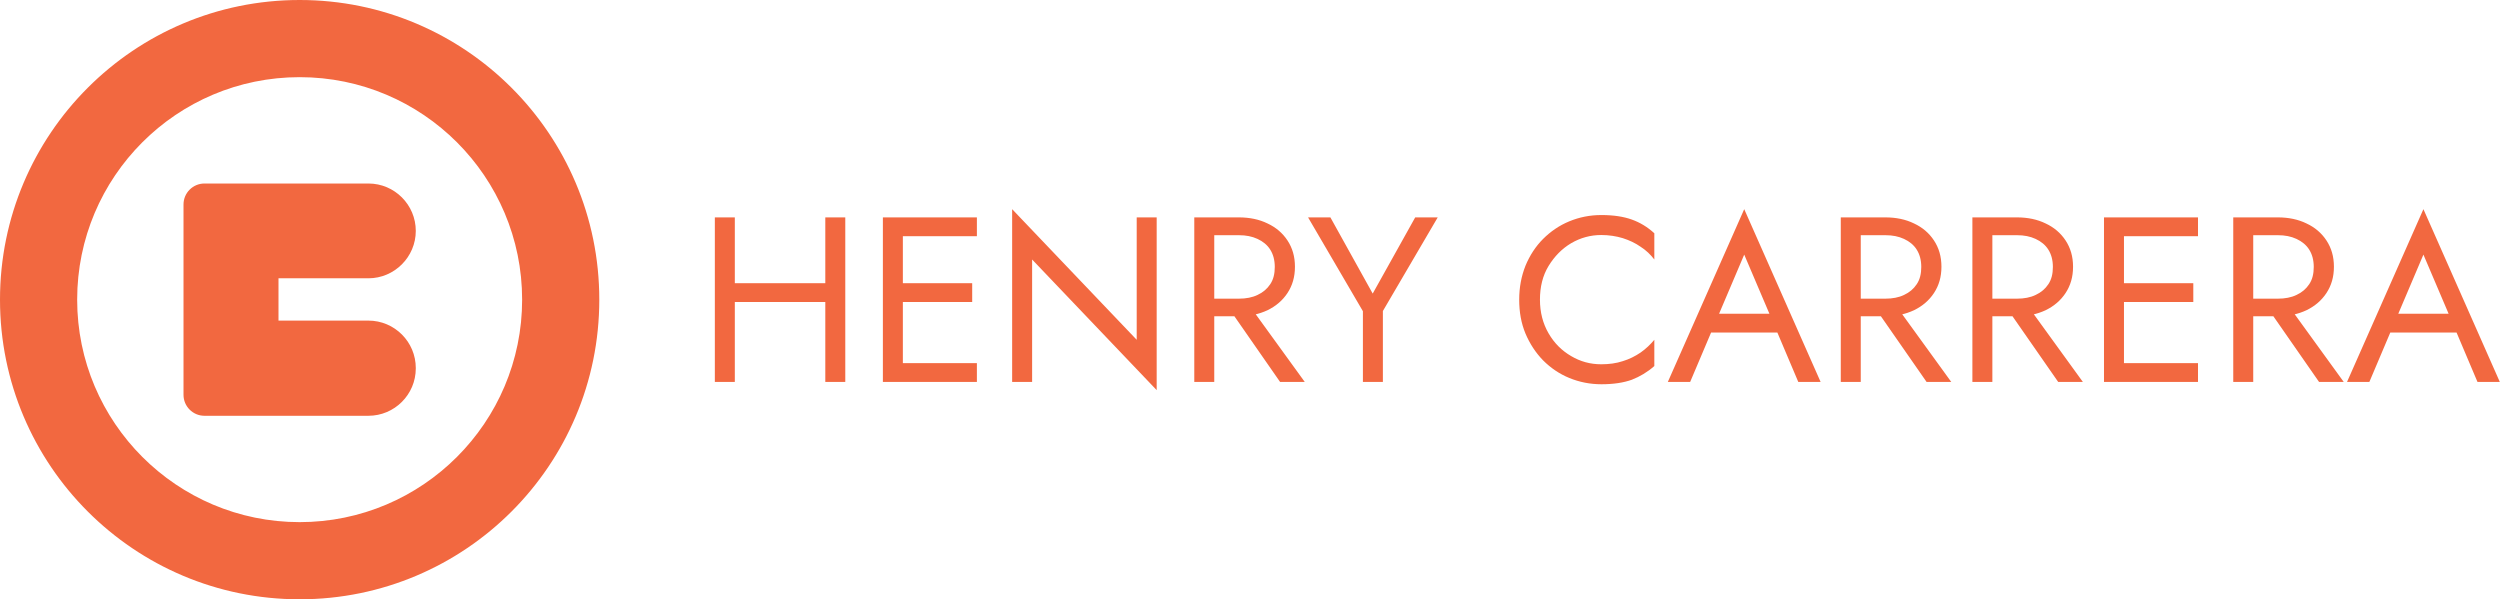 <svg xmlns="http://www.w3.org/2000/svg" id="Layer_2" viewBox="0 0 127.65 30.6"><g id="Layer_1-2" data-name="Layer_1"><g><path d="M21.23,18.81c0,1.34-1.09,2.42-2.42,2.42h-8.37c-.59,0-1.07-.48-1.07-1.07v-9.72c0-.59.48-1.07,1.07-1.07h8.37c1.34,0,2.42,1.09,2.42,2.42s-1.09,2.42-2.42,2.42h-4.59v2.16h4.59c1.34,0,2.42,1.09,2.42,2.42ZM15.3,3.94c-6.28,0-11.36,5.09-11.36,11.36s5.09,11.36,11.36,11.36,11.36-5.09,11.36-11.36S21.58,3.94,15.3,3.94ZM30.6,15.3c0,8.45-6.85,15.3-15.3,15.3S0,23.75,0,15.3,6.85,0,15.3,0s15.3,6.85,15.3,15.3Z" style="fill: #f26840;"></path><path d="M37.52,11.1v8.4h-1.02v-8.4h1.02ZM37.06,14.46h5.76v.96h-5.76v-.96ZM43.16,11.1v8.4h-1.02v-8.4h1.02ZM46.1,11.1v8.4h-1.02v-8.4h1.02ZM45.64,11.1h4.24v.96h-4.24v-.96ZM45.64,14.46h4v.96h-4v-.96ZM45.64,18.54h4.24v.96h-4.24v-.96ZM59.06,11.1v8.82l-6.36-6.67v6.25h-1.02v-8.82l6.36,6.67v-6.25h1.02ZM62,11.1v8.4h-1.02v-8.4h1.02ZM61.54,11.1h1.72c.54,0,1.03.1,1.46.31.43.2.77.49,1.02.87s.38.82.38,1.34-.13.96-.38,1.34-.59.67-1.02.88c-.43.2-.91.31-1.46.31h-1.72v-.9h1.72c.36,0,.68-.06.95-.19.28-.13.49-.31.65-.55s.23-.53.23-.88-.08-.64-.23-.88-.37-.42-.65-.55c-.28-.13-.59-.19-.95-.19h-1.72v-.9ZM63.62,15.36l3,4.14h-1.26l-2.88-4.14h1.14ZM73.41,11.1l-2.8,4.78v3.62h-1.02v-3.61l-2.8-4.79h1.14l2.16,3.89,2.17-3.89h1.14ZM79.07,17.02c.29.5.67.88,1.15,1.16.47.28.98.42,1.54.42.4,0,.77-.05,1.1-.16.33-.1.63-.25.91-.44.27-.19.5-.41.7-.65v1.34c-.35.31-.74.54-1.15.7-.42.15-.93.23-1.55.23-.58,0-1.13-.11-1.64-.32s-.95-.51-1.34-.9c-.38-.39-.68-.85-.9-1.37-.22-.53-.32-1.1-.32-1.73s.11-1.2.32-1.73c.22-.53.52-.99.9-1.37s.83-.69,1.34-.9,1.05-.32,1.64-.32c.62,0,1.13.08,1.55.23s.8.38,1.15.7v1.34c-.19-.25-.42-.47-.7-.65-.27-.19-.57-.33-.91-.44-.33-.1-.7-.16-1.1-.16-.55,0-1.06.14-1.54.42-.47.28-.85.67-1.15,1.16s-.44,1.07-.44,1.72.15,1.22.44,1.72ZM87.65,16.33l-.1.22-1.25,2.95h-1.14l3.9-8.82,3.9,8.82h-1.14l-1.22-2.88-.1-.24-1.44-3.38-1.42,3.34ZM87.23,16.02h3.72l.36.96h-4.44l.36-.96ZM95.01,11.1v8.4h-1.02v-8.4h1.02ZM94.55,11.1h1.72c.54,0,1.03.1,1.46.31.43.2.77.49,1.02.87s.38.82.38,1.34-.13.96-.38,1.34-.59.67-1.02.88c-.43.2-.91.31-1.46.31h-1.72v-.9h1.72c.36,0,.68-.06.95-.19.28-.13.49-.31.65-.55s.23-.53.23-.88-.08-.64-.23-.88-.37-.42-.65-.55c-.28-.13-.59-.19-.95-.19h-1.72v-.9ZM96.63,15.36l3,4.14h-1.26l-2.88-4.14h1.14ZM101.73,11.1v8.4h-1.02v-8.4h1.02ZM101.27,11.1h1.72c.54,0,1.03.1,1.46.31.43.2.77.49,1.02.87s.38.82.38,1.34-.13.96-.38,1.34-.59.67-1.02.88c-.43.2-.91.31-1.46.31h-1.72v-.9h1.72c.36,0,.68-.06.95-.19.28-.13.49-.31.65-.55s.23-.53.23-.88-.08-.64-.23-.88-.37-.42-.65-.55c-.28-.13-.59-.19-.95-.19h-1.72v-.9ZM103.35,15.36l3,4.14h-1.26l-2.88-4.14h1.14ZM108.45,11.1v8.4h-1.02v-8.4h1.02ZM107.99,11.1h4.24v.96h-4.24v-.96ZM107.99,14.46h4v.96h-4v-.96ZM107.99,18.54h4.24v.96h-4.24v-.96ZM115.05,11.1v8.4h-1.02v-8.4h1.02ZM114.59,11.1h1.72c.54,0,1.03.1,1.46.31.43.2.77.49,1.02.87s.38.82.38,1.34-.13.96-.38,1.34-.59.67-1.02.88c-.43.2-.91.31-1.46.31h-1.72v-.9h1.72c.36,0,.68-.06.95-.19.28-.13.49-.31.65-.55s.23-.53.23-.88-.08-.64-.23-.88-.37-.42-.65-.55c-.28-.13-.59-.19-.95-.19h-1.72v-.9ZM116.67,15.36l3,4.14h-1.26l-2.88-4.14h1.14ZM122.33,16.33l-.1.22-1.25,2.95h-1.14l3.9-8.82,3.9,8.82h-1.14l-1.22-2.88-.1-.24-1.44-3.38-1.42,3.34ZM121.91,16.02h3.72l.36.96h-4.44l.36-.96Z" style="fill: #f26840;"></path></g></g></svg>